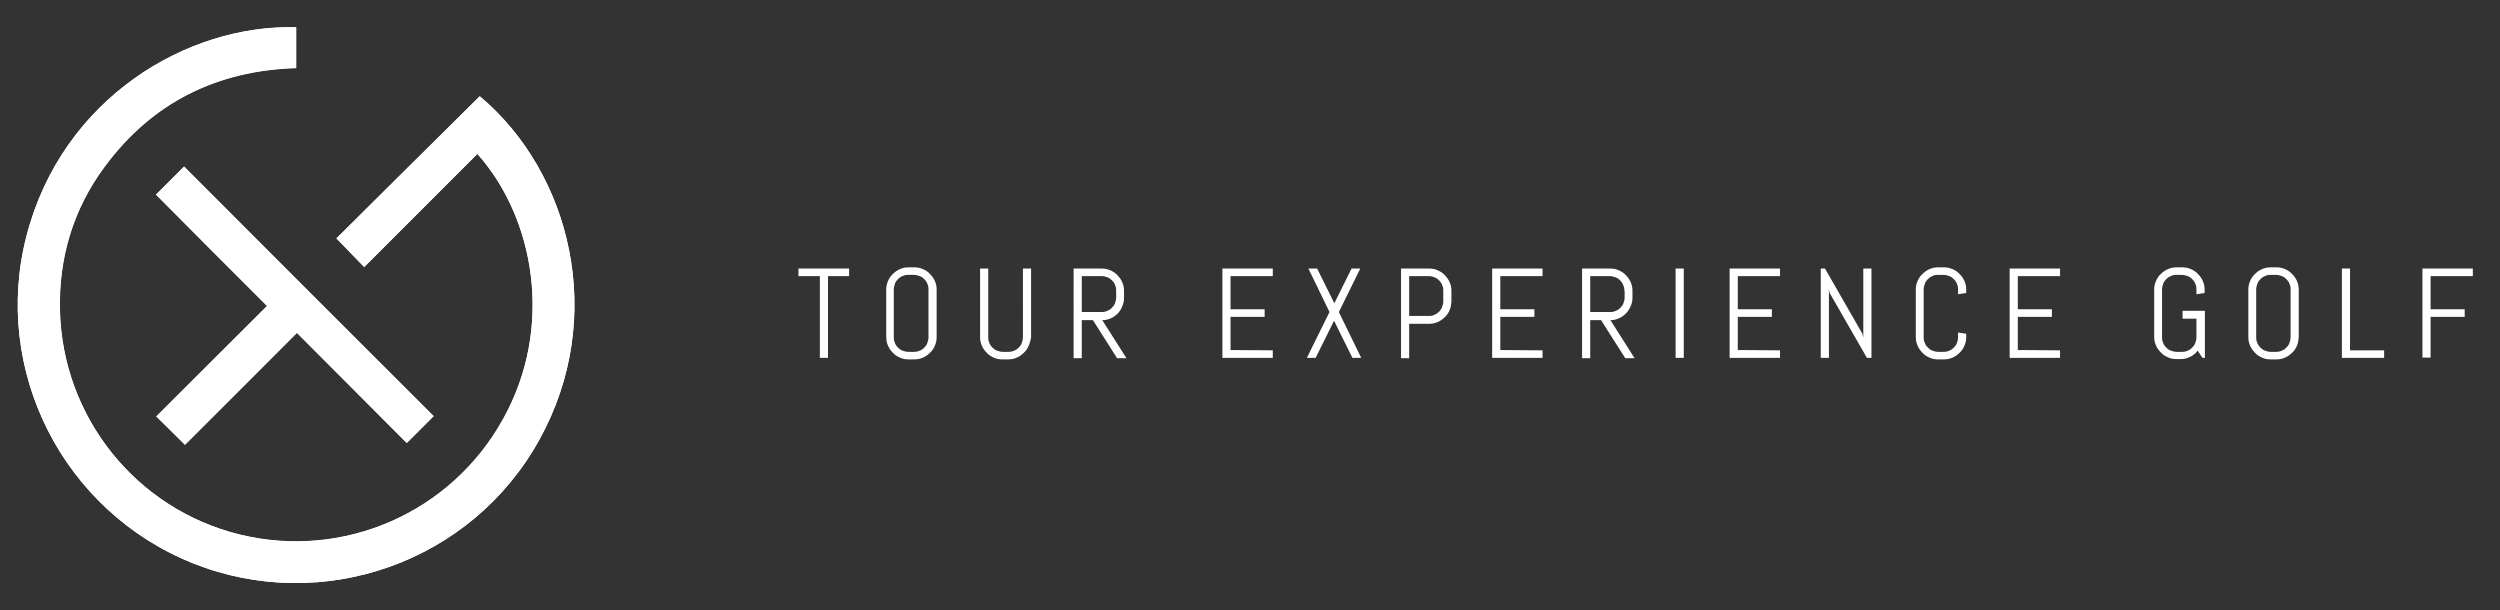<?xml version="1.0" encoding="utf-8"?>
<!-- Generator: Adobe Illustrator 26.3.1, SVG Export Plug-In . SVG Version: 6.00 Build 0)  -->
<svg version="1.1" id="Layer_1" xmlns="http://www.w3.org/2000/svg" xmlns:xlink="http://www.w3.org/1999/xlink" x="0px" y="0px"
	 viewBox="0 0 828.5 202.3" style="enable-background:new 0 0 828.5 202.3;" xml:space="preserve">
<rect x="0" y="0" width="828.5" height="202.3" fill="#333333" stroke="none"/>
<style type="text/css">
	.st0{fill:#FFFFFF;}
</style>
<path class="st0" d="M158.2,51c19,21.3,25.5,57.6,8.5,88.1c-17.3,30.9-52.9,46.5-87.2,38.1s-58.8-38.9-59.6-74.4
	c-0.4-17.4,4.4-33.5,14.8-47.5C50.4,34,71.9,23.4,98.2,22.6c0-4.7,0-9.1,0-13.5C62,8,20.6,32.6,8.8,78.1
	C-2.8,122.9,21,169.5,64,186.7c43,17.1,92.3-0.4,114.7-40.9c22.6-40.7,10.4-88.6-19.7-113.9c-16,15.8-31.9,31.6-47.5,47.1
	c3,3.1,6,6.2,9.2,9.5C133.1,76,145.6,63.5,158.2,51z"/>
<path class="st0" d="M61.3,147.4c12.3-12.3,24.6-24.6,37.1-37.1c12.2,12.3,24.5,24.5,36.4,36.5c3.1-3.1,6.2-6.1,8.9-8.9
	C116.1,110.4,88.4,82.7,61,55.2c-2.9,2.8-5.9,5.9-9.3,9.3c12,12.1,24.3,24.4,36.8,36.9c-12.2,12.2-24.4,24.4-36.7,36.6
	C54.9,141,57.9,144,61.3,147.4z"/>
<path class="st0" d="M158.2,51c-12.5,12.5-25,25.1-37.5,37.5c-3.2-3.3-6.2-6.4-9.2-9.5C127.1,63.5,143,47.7,159,31.9
	c30.2,25.3,42.3,73.2,19.7,113.9c-22.4,40.5-71.7,58-114.7,40.9C21,169.5-2.8,122.9,8.8,78.1C20.6,32.6,62,8,98.1,9
	c0,4.4,0,8.8,0,13.5c-26.3,0.8-47.7,11.4-63.5,32.7c-10.4,14.1-15.2,30.1-14.8,47.5c0.8,35.5,25.3,66,59.6,74.4
	c34.3,8.4,70-7.1,87.2-38.1C183.7,108.6,177.2,72.2,158.2,51z"/>
<path class="st0" d="M61.3,147.4c-3.4-3.4-6.5-6.4-9.5-9.4c12.2-12.2,24.5-24.5,36.7-36.6C76,88.9,63.7,76.6,51.7,64.5
	c3.4-3.4,6.5-6.4,9.3-9.3c27.4,27.4,55.2,55.2,82.7,82.7c-2.7,2.7-5.8,5.8-8.9,8.9c-11.9-12-24.2-24.2-36.4-36.5
	C85.9,122.8,73.7,135.1,61.3,147.4z"/>
<g>
	<path class="st0" d="M274.4,91.5v27.1h-2.7V91.5h-7.1V89h16.8v2.5H274.4L274.4,91.5z M309.8,114.6c-0.4,0.9-0.9,1.7-1.6,2.3
		c-0.7,0.7-1.4,1.2-2.3,1.6s-1.8,0.6-2.8,0.6H301c-1,0-2-0.2-2.8-0.6c-0.9-0.4-1.7-0.9-2.3-1.6c-0.7-0.7-1.2-1.4-1.6-2.3
		s-0.6-1.8-0.6-2.8V95.9c0-1,0.2-1.9,0.6-2.8s0.9-1.7,1.6-2.3c0.7-0.7,1.4-1.2,2.3-1.6s1.8-0.6,2.8-0.6h2.1c1,0,1.9,0.2,2.8,0.6
		s1.7,0.9,2.3,1.6c0.7,0.7,1.2,1.4,1.6,2.3s0.6,1.8,0.6,2.8v15.9C310.4,112.8,310.2,113.7,309.8,114.6L309.8,114.6z M307.7,95.9
		c0-0.7-0.1-1.3-0.4-1.9c-0.2-0.6-0.6-1.1-1-1.5s-0.9-0.8-1.5-1s-1.2-0.4-1.9-0.4H301c-0.7,0-1.3,0.1-1.9,0.4
		c-0.6,0.2-1.1,0.6-1.5,1s-0.8,0.9-1,1.5s-0.4,1.2-0.4,1.9v15.9c0,0.7,0.1,1.3,0.4,1.9c0.2,0.6,0.6,1.1,1,1.5s0.9,0.8,1.5,1
		s1.2,0.4,1.9,0.4h1.9c0.7,0,1.3-0.1,1.9-0.4c0.6-0.2,1.1-0.6,1.5-1s0.8-0.9,1-1.5s0.4-1.2,0.4-1.9V95.9L307.7,95.9z M340.9,114.6
		c-0.4,0.9-0.9,1.7-1.6,2.3c-0.7,0.7-1.4,1.2-2.3,1.6s-1.8,0.6-2.8,0.6h-2.1c-1,0-2-0.2-2.8-0.6c-0.9-0.4-1.7-0.9-2.3-1.6
		c-0.7-0.7-1.2-1.4-1.6-2.3s-0.6-1.8-0.6-2.8V89h2.7v22.8c0,0.7,0.1,1.3,0.4,1.9c0.2,0.6,0.6,1.1,1,1.5s0.9,0.8,1.5,1
		s1.2,0.4,1.9,0.4h1.9c0.7,0,1.3-0.1,1.9-0.4c0.6-0.2,1.1-0.6,1.5-1s0.8-0.9,1-1.5s0.4-1.2,0.4-1.9V89h2.7v22.8
		C341.5,112.8,341.3,113.7,340.9,114.6L340.9,114.6z M370.4,103.9c-0.7,0.7-1.4,1.2-2.3,1.6s-1.8,0.6-2.8,0.6l8,12.6h-3.1l-8-12.6
		h-3.7v12.6h-2.7V89h9.4c1,0,1.9,0.2,2.8,0.6s1.7,0.9,2.3,1.6c0.7,0.7,1.2,1.4,1.6,2.3s0.6,1.8,0.6,2.8v2.4c0,1-0.2,2-0.6,2.8
		C371.6,102.4,371.1,103.2,370.4,103.9L370.4,103.9z M369.9,96.3c0-0.7-0.1-1.3-0.4-1.9c-0.2-0.6-0.6-1.1-1-1.5s-0.9-0.8-1.5-1
		s-1.2-0.4-1.9-0.4h-6.6v11.9h6.6c0.7,0,1.3-0.1,1.9-0.4c0.6-0.2,1.1-0.6,1.5-1s0.8-0.9,1-1.5s0.4-1.2,0.4-1.8V96.3L369.9,96.3z
		 M421.8,116.1v2.5h-16.7V89h16.7v2.5h-14v11h11.3v2.5h-11.3v11L421.8,116.1L421.8,116.1z M451.1,118.6h-2.9l-6.1-12.3l-6.1,12.3
		h-2.9l7.5-15.2l-7-14.4h2.9l5.7,11.5l5.7-11.5h2.9l-7.1,14.4L451.1,118.6L451.1,118.6z M480.4,102.8c-0.4,0.9-0.9,1.7-1.6,2.3
		c-0.7,0.7-1.4,1.2-2.3,1.6s-1.8,0.6-2.8,0.6H467v11.4h-2.7V89h9.4c1,0,2,0.2,2.8,0.6c0.9,0.4,1.7,0.9,2.3,1.6
		c0.7,0.7,1.2,1.4,1.6,2.3s0.6,1.8,0.6,2.8v3.7C480.9,101,480.8,101.9,480.4,102.8L480.4,102.8z M478.3,96.3c0-0.7-0.1-1.3-0.4-1.9
		c-0.2-0.6-0.6-1.1-1-1.5s-0.9-0.8-1.5-1s-1.2-0.4-1.8-0.4H467v13.2h6.6c0.7,0,1.3-0.1,1.8-0.4c0.6-0.2,1.1-0.6,1.5-1s0.8-0.9,1-1.5
		s0.4-1.2,0.4-1.8V96.3L478.3,96.3z M511.2,116.1v2.5h-16.7V89h16.7v2.5h-14v11h11.3v2.5h-11.3v11L511.2,116.1L511.2,116.1z
		 M538.8,103.9c-0.7,0.7-1.4,1.2-2.3,1.6c-0.9,0.4-1.8,0.6-2.8,0.6l8,12.6h-3.1l-8-12.6H527v12.6h-2.7V89h9.4c1,0,2,0.2,2.8,0.6
		c0.9,0.4,1.7,0.9,2.3,1.6c0.7,0.7,1.2,1.4,1.6,2.3c0.4,0.9,0.6,1.8,0.6,2.8v2.4c0,1-0.2,2-0.6,2.8
		C540,102.4,539.5,103.2,538.8,103.9L538.8,103.9z M538.3,96.3c0-0.7-0.1-1.3-0.4-1.9c-0.2-0.6-0.6-1.1-1-1.5s-0.9-0.8-1.5-1
		s-1.2-0.4-1.9-0.4H527v11.9h6.6c0.7,0,1.3-0.1,1.9-0.4c0.6-0.2,1.1-0.6,1.5-1s0.8-0.9,1-1.5s0.4-1.2,0.4-1.8v-2.4H538.3z
		 M555.3,118.6V89h2.7v29.6H555.3L555.3,118.6z M589.9,116.1v2.5h-16.7V89h16.7v2.5h-14v11h11.3v2.5h-11.3v11L589.9,116.1
		L589.9,116.1z M618.7,118.6L606.3,97l-0.2-1.3v22.9h-2.7V89h1.4l12.4,21.6l0.3,1.3V89h2.7v29.6H618.7L618.7,118.6z M651.6,110.6
		v1.2c0,1-0.2,1.9-0.6,2.8c-0.4,0.9-0.9,1.7-1.6,2.3c-0.7,0.7-1.4,1.2-2.3,1.6c-0.9,0.4-1.8,0.6-2.8,0.6h-2.1c-1,0-2-0.2-2.8-0.6
		c-0.9-0.4-1.7-0.9-2.3-1.6c-0.7-0.7-1.2-1.4-1.6-2.3c-0.4-0.9-0.6-1.8-0.6-2.8V95.9c0-1,0.2-1.9,0.6-2.8c0.4-0.9,0.9-1.7,1.6-2.3
		c0.7-0.7,1.4-1.2,2.3-1.6c0.9-0.4,1.8-0.6,2.8-0.6h2.1c1,0,1.9,0.2,2.8,0.6c0.9,0.4,1.7,0.9,2.3,1.6c0.7,0.7,1.2,1.4,1.6,2.3
		c0.4,0.9,0.6,1.8,0.6,2.8v1.2l-2.7,0.4v-1.6c0-0.7-0.1-1.3-0.4-1.9c-0.2-0.6-0.6-1.1-1-1.5s-0.9-0.8-1.5-1s-1.2-0.4-1.9-0.4h-1.9
		c-0.7,0-1.3,0.1-1.8,0.4c-0.6,0.2-1.1,0.6-1.5,1s-0.8,0.9-1,1.5s-0.4,1.2-0.4,1.9v15.9c0,0.7,0.1,1.3,0.4,1.9
		c0.2,0.6,0.6,1.1,1,1.5s0.9,0.8,1.5,1s1.2,0.4,1.8,0.4h1.9c0.7,0,1.3-0.1,1.9-0.4c0.6-0.2,1.1-0.6,1.5-1s0.8-0.9,1-1.5
		s0.4-1.2,0.4-1.9v-1.6L651.6,110.6L651.6,110.6z M682.7,116.1v2.5H666V89h16.7v2.5h-14v11H680v2.5h-11.3v11L682.7,116.1
		L682.7,116.1z M723.3,105.6V103h7.4v15.6h-0.8l-1.6-2.4c-0.6,0.9-1.4,1.5-2.4,2c-0.9,0.5-2,0.8-3.1,0.8h-1.6c-1,0-2-0.2-2.8-0.6
		c-0.9-0.4-1.7-0.9-2.3-1.6c-0.7-0.7-1.2-1.4-1.6-2.3c-0.4-0.9-0.6-1.8-0.6-2.8V95.9c0-1,0.2-1.9,0.6-2.8c0.4-0.9,0.9-1.7,1.6-2.3
		c0.7-0.7,1.4-1.2,2.3-1.6c0.9-0.4,1.8-0.6,2.8-0.6h2.1c1,0,1.9,0.2,2.8,0.6c0.9,0.4,1.7,0.9,2.3,1.6c0.7,0.7,1.2,1.4,1.6,2.3
		c0.4,0.9,0.6,1.8,0.6,2.8v1.2l-2.7,0.4v-1.6c0-0.7-0.1-1.3-0.4-1.9c-0.2-0.6-0.6-1.1-1-1.5s-0.9-0.8-1.5-1s-1.2-0.4-1.9-0.4h-1.9
		c-0.7,0-1.3,0.1-1.8,0.4c-0.6,0.2-1.1,0.6-1.5,1s-0.8,0.9-1,1.5s-0.4,1.2-0.4,1.9v15.9c0,0.7,0.1,1.3,0.4,1.9
		c0.2,0.6,0.6,1.1,1,1.5s0.9,0.8,1.5,1s1.2,0.4,1.8,0.4h1.9c0.7,0,1.3-0.1,1.9-0.4c0.6-0.2,1.1-0.6,1.5-1s0.8-0.9,1-1.5
		s0.4-1.2,0.4-1.9v-6.2L723.3,105.6L723.3,105.6z M761.2,114.6c-0.4,0.9-0.9,1.7-1.6,2.3c-0.7,0.7-1.4,1.2-2.3,1.6
		c-0.9,0.4-1.8,0.6-2.8,0.6h-2.1c-1,0-2-0.2-2.8-0.6c-0.9-0.4-1.7-0.9-2.3-1.6c-0.7-0.7-1.2-1.4-1.6-2.3c-0.4-0.9-0.6-1.8-0.6-2.8
		V95.9c0-1,0.2-1.9,0.6-2.8c0.4-0.9,0.9-1.7,1.6-2.3c0.7-0.7,1.4-1.2,2.3-1.6c0.9-0.4,1.8-0.6,2.8-0.6h2.1c1,0,1.9,0.2,2.8,0.6
		c0.9,0.4,1.7,0.9,2.3,1.6c0.7,0.7,1.2,1.4,1.6,2.3c0.4,0.9,0.6,1.8,0.6,2.8v15.9C761.7,112.8,761.6,113.7,761.2,114.6L761.2,114.6z
		 M759.1,95.9c0-0.7-0.1-1.3-0.4-1.9c-0.2-0.6-0.6-1.1-1-1.5s-0.9-0.8-1.5-1s-1.2-0.4-1.9-0.4h-1.9c-0.7,0-1.3,0.1-1.8,0.4
		c-0.6,0.2-1.1,0.6-1.5,1s-0.8,0.9-1,1.5s-0.4,1.2-0.4,1.9v15.9c0,0.7,0.1,1.3,0.4,1.9c0.2,0.6,0.6,1.1,1,1.5s0.9,0.8,1.5,1
		s1.2,0.4,1.8,0.4h1.9c0.7,0,1.3-0.1,1.9-0.4c0.6-0.2,1.1-0.6,1.5-1s0.8-0.9,1-1.5s0.4-1.2,0.4-1.9V95.9L759.1,95.9z M776.1,118.6
		V89h2.7v27.1h11.3v2.5H776.1L776.1,118.6z M805.5,91.5v11h11.3v2.5h-11.3v13.5h-2.7V89h16.7v2.5H805.5L805.5,91.5z"/>
</g>
</svg>
